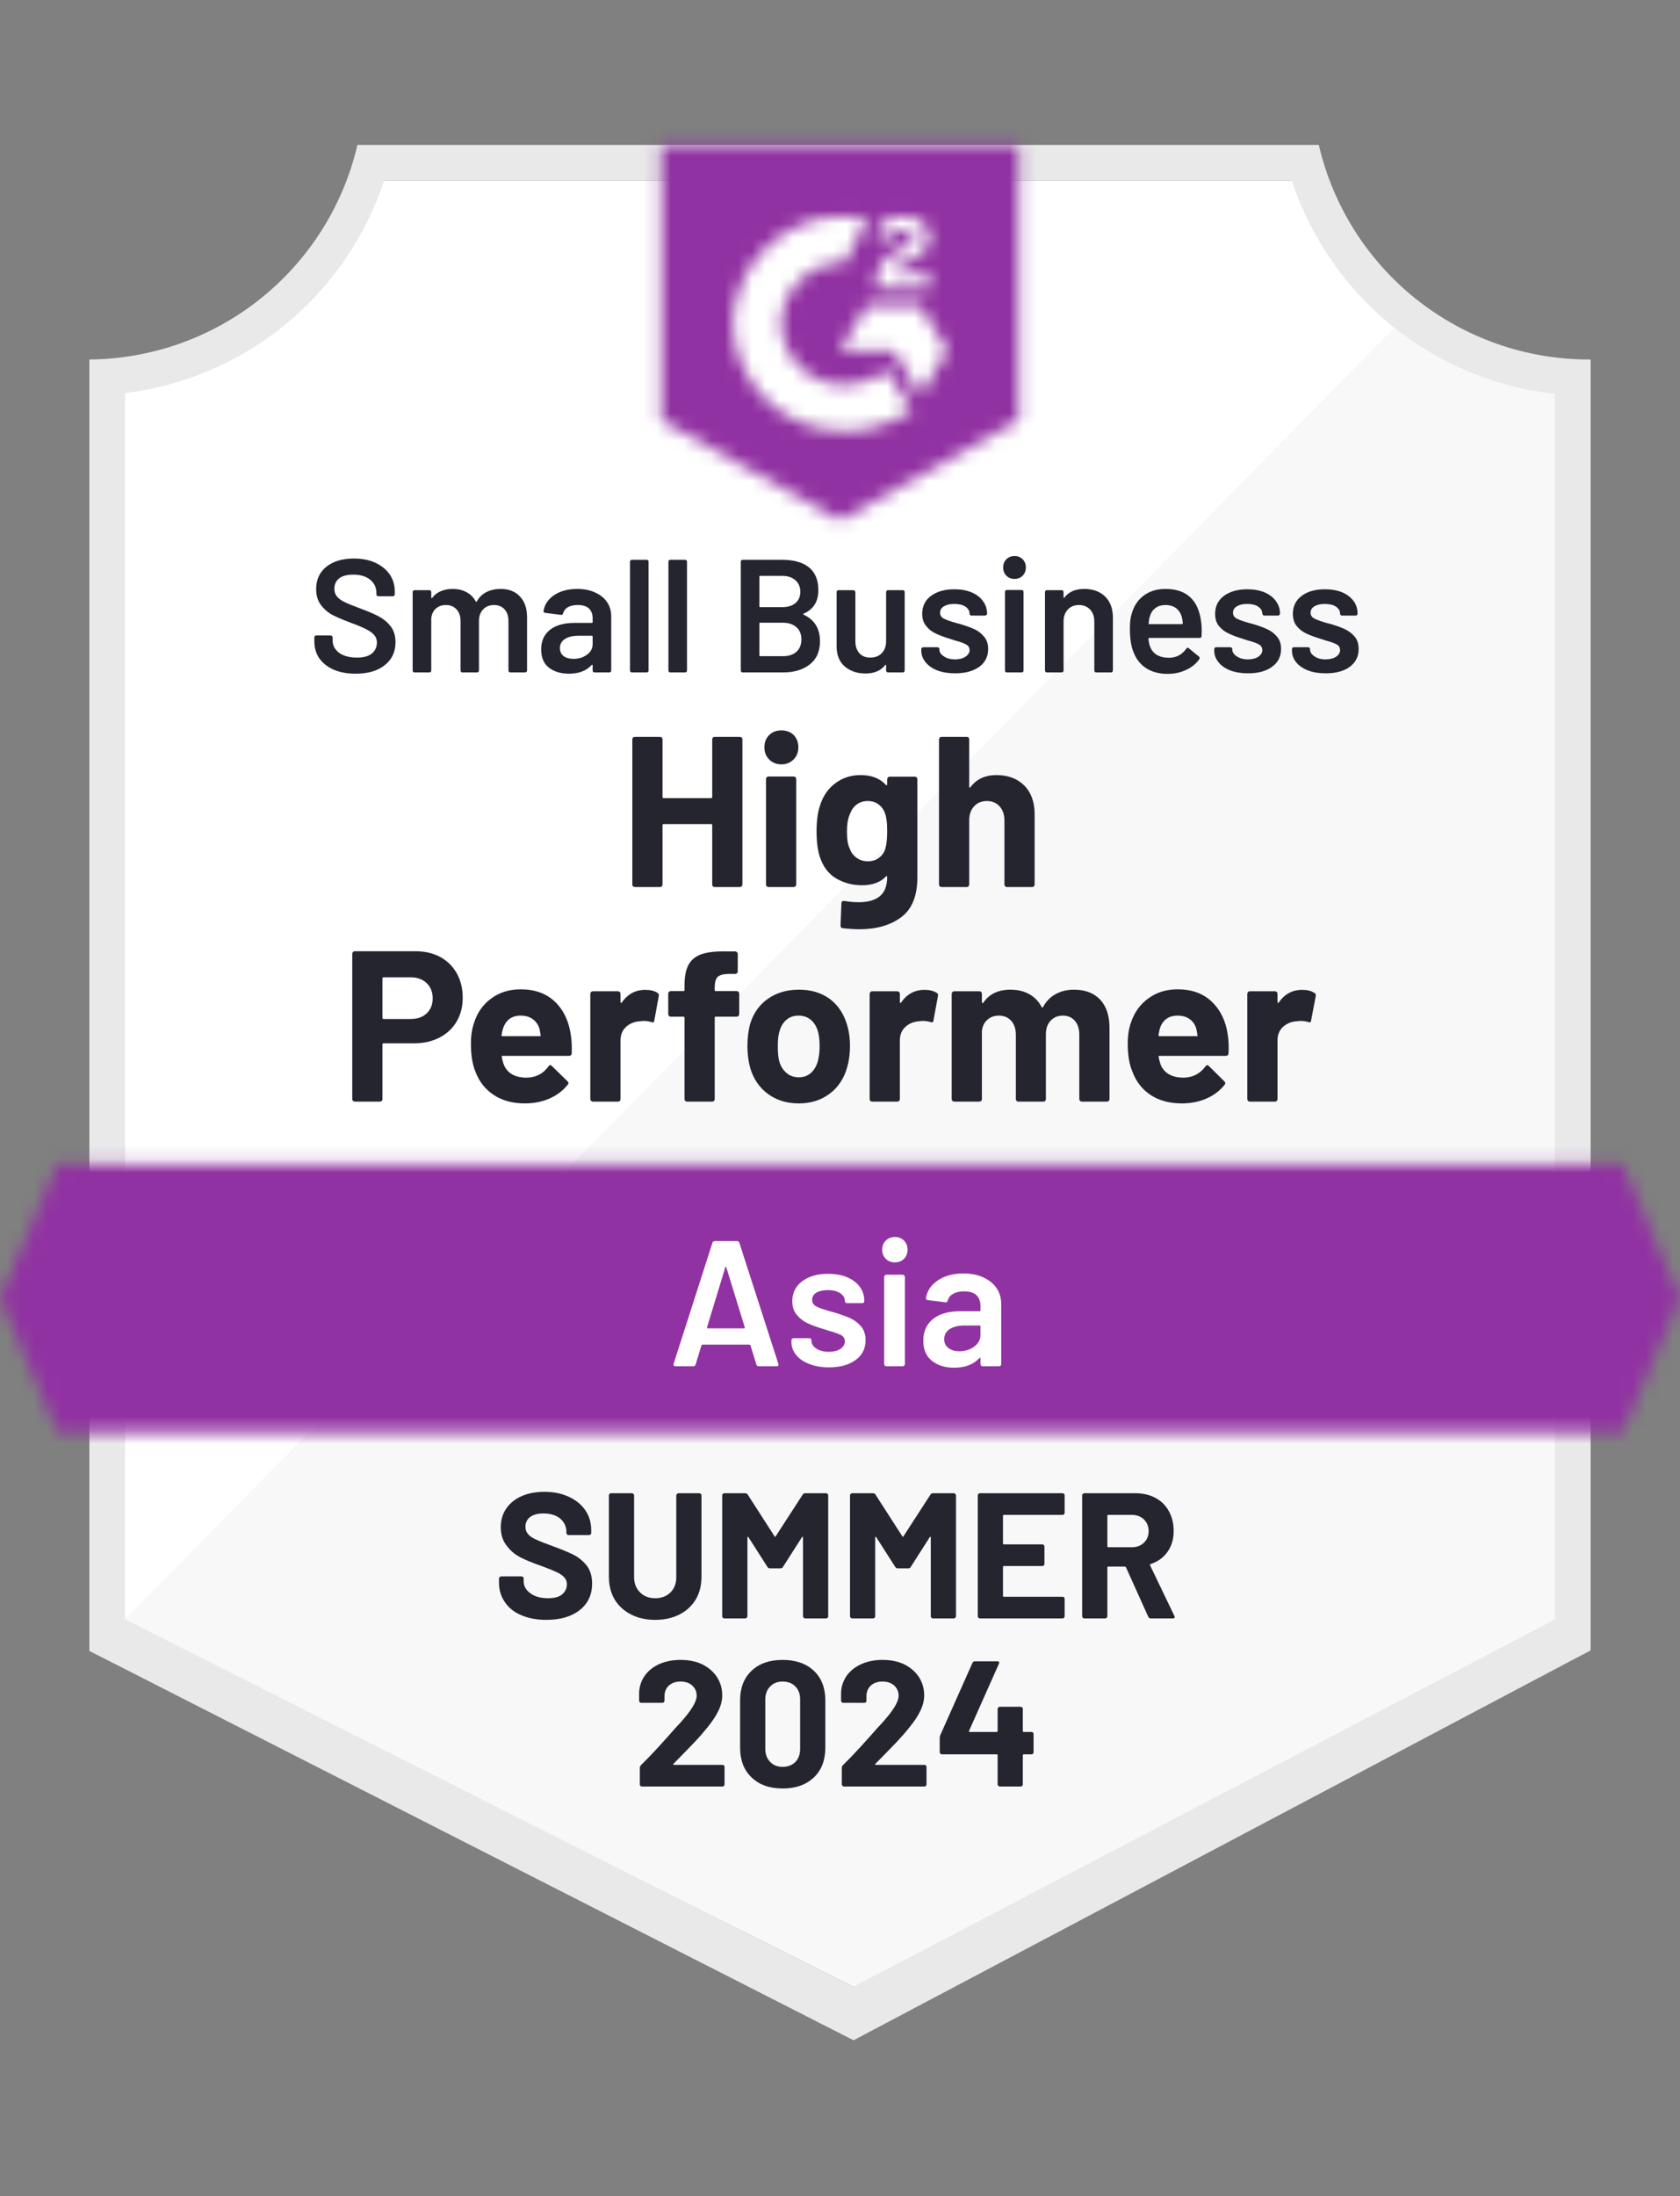 <svg width="124" height="162" viewBox="0 0 124 162" fill="none" xmlns="http://www.w3.org/2000/svg">
<rect x="0" y="0" width="124" height="162" fill="#808080" stroke="none"/>
<path d="M63.082 146.562L8.746 119.454V29C13.121 28.482 17.26 26.735 20.682 23.961C24.105 21.188 26.672 17.501 28.085 13.328H95.81C97.238 17.548 99.843 21.271 103.319 24.058C106.795 26.844 110.996 28.577 115.426 29.052V119.454L63.082 146.562Z" fill="white"/>
<path d="M9.234 119.454L62.977 146.562L114.766 119.427V29.052C110.461 28.461 106.376 26.786 102.894 24.185L9.234 119.454Z" fill="#F7F8F7"/>
<path d="M117.404 26.519H117.233C112.618 26.511 108.141 24.942 104.529 22.069C100.918 19.195 98.384 15.185 97.34 10.689L26.383 10.689C25.338 15.165 22.819 19.16 19.23 22.031C15.642 24.902 11.191 26.483 6.596 26.519V121.788L8.469 122.738L61.419 149.701L63.002 150.506L64.572 149.675L115.571 122.711L117.404 121.748V29.157V26.519ZM62.976 146.562L9.234 119.453V28.999C13.578 28.467 17.681 26.712 21.065 23.937C24.45 21.163 26.976 17.483 28.349 13.328H95.348C96.737 17.534 99.306 21.252 102.749 24.04C106.191 26.828 110.363 28.567 114.766 29.052V119.453L62.976 146.562Z" fill="#E9E9EA"/>
<mask id="mask0_3611_4143" style="mask-type:luminance" maskUnits="userSpaceOnUse" x="0" y="85" width="124" height="21">
<path d="M119.766 85.867H4.234L0 95.761L4.234 105.655H119.766L124 95.761L119.766 85.867Z" fill="white"/>
</mask>
<g mask="url(#mask0_3611_4143)">
<path d="M-6.596 79.272H130.596V112.25H-6.596V79.272Z" fill="#9132A2"/>
</g>
<mask id="mask1_3611_4143" style="mask-type:luminance" maskUnits="userSpaceOnUse" x="48" y="10" width="28" height="29">
<path d="M62 38.391L75.192 31.003V10.688H48.809V31.003L62 38.391ZM64.638 21.057C64.618 20.511 64.755 19.97 65.034 19.5C65.395 19.015 65.877 18.632 66.432 18.392L66.749 18.26C67.29 17.997 67.422 17.772 67.422 17.509C67.422 17.245 67.132 16.968 66.67 16.968C66.392 16.947 66.114 17.015 65.877 17.162C65.64 17.309 65.456 17.527 65.351 17.785L64.638 17.086C64.816 16.742 65.091 16.457 65.43 16.268C65.786 16.063 66.192 15.958 66.604 15.965C67.102 15.949 67.592 16.092 68.002 16.374C68.189 16.497 68.342 16.666 68.446 16.864C68.55 17.063 68.601 17.285 68.596 17.509C68.596 18.274 68.147 18.735 67.277 19.157L66.789 19.382C66.287 19.632 66.037 19.843 65.957 20.226H68.596V21.242H64.638V21.057ZM67.936 22.561L69.915 25.859L67.936 29.157L65.957 25.846H62L63.979 22.561H67.936ZM62.383 15.965C62.932 15.964 63.48 16.017 64.018 16.123L62.383 19.342C61.153 19.317 59.964 19.781 59.077 20.632C58.189 21.483 57.675 22.651 57.647 23.88C57.678 25.107 58.194 26.272 59.081 27.119C59.968 27.967 61.156 28.429 62.383 28.405C63.512 28.411 64.608 28.024 65.483 27.31L67.277 30.265C65.84 31.262 64.132 31.796 62.383 31.795C60.234 31.841 58.155 31.034 56.6 29.551C55.045 28.067 54.141 26.028 54.085 23.88C54.141 21.732 55.045 19.693 56.6 18.209C58.155 16.726 60.234 15.919 62.383 15.965Z" fill="white"/>
</mask>
<g mask="url(#mask1_3611_4143)">
<path d="M42.213 4.081H81.787V44.974H42.213V4.081Z" fill="#9132A2"/>
</g>
<path d="M30.657 70.17C31.351 70.17 31.963 70.311 32.49 70.592C33.018 70.882 33.427 71.287 33.717 71.805C34.007 72.324 34.152 72.922 34.152 73.6C34.152 74.268 34.003 74.853 33.704 75.354C33.405 75.864 32.983 76.26 32.437 76.541C31.892 76.823 31.268 76.963 30.564 76.963H28.308C28.256 76.963 28.229 76.99 28.229 77.043V81.079C28.229 81.132 28.212 81.176 28.177 81.211C28.141 81.246 28.097 81.264 28.045 81.264H26.198C26.145 81.264 26.097 81.246 26.053 81.211C26.018 81.176 26 81.132 26 81.079V70.355C26 70.302 26.018 70.258 26.053 70.223C26.097 70.187 26.145 70.17 26.198 70.17H30.657ZM30.327 75.169C30.811 75.169 31.202 75.029 31.501 74.747C31.791 74.466 31.936 74.101 31.936 73.652C31.936 73.186 31.791 72.812 31.501 72.531C31.202 72.241 30.811 72.096 30.327 72.096H28.308C28.256 72.096 28.229 72.122 28.229 72.175V75.09C28.229 75.143 28.256 75.169 28.308 75.169H30.327ZM42.133 76.357C42.195 76.761 42.217 77.21 42.199 77.702C42.19 77.825 42.12 77.887 41.988 77.887H37.094C37.032 77.887 37.015 77.913 37.041 77.966C37.068 78.177 37.125 78.388 37.213 78.599C37.485 79.197 38.044 79.496 38.888 79.496C39.565 79.479 40.097 79.202 40.484 78.665C40.528 78.604 40.577 78.573 40.629 78.573C40.664 78.573 40.7 78.595 40.735 78.639L41.883 79.76C41.935 79.813 41.962 79.861 41.962 79.905C41.962 79.923 41.94 79.962 41.896 80.024C41.544 80.464 41.096 80.802 40.55 81.04C40.005 81.277 39.403 81.396 38.743 81.396C37.837 81.396 37.072 81.189 36.448 80.776C35.815 80.362 35.362 79.786 35.089 79.048C34.869 78.52 34.759 77.83 34.759 76.977C34.759 76.396 34.838 75.882 34.997 75.433C35.234 74.686 35.656 74.092 36.263 73.652C36.87 73.204 37.591 72.98 38.426 72.98C39.482 72.98 40.33 73.287 40.972 73.903C41.605 74.519 41.992 75.337 42.133 76.357ZM38.44 74.919C37.78 74.919 37.345 75.231 37.134 75.855C37.09 75.987 37.05 76.154 37.015 76.357C37.015 76.409 37.041 76.436 37.094 76.436H39.838C39.899 76.436 39.921 76.409 39.904 76.357C39.851 76.049 39.825 75.899 39.825 75.908C39.728 75.591 39.561 75.35 39.323 75.183C39.086 75.007 38.791 74.919 38.44 74.919ZM47.621 73.019C48.008 73.019 48.311 73.094 48.531 73.243C48.61 73.279 48.641 73.358 48.623 73.481L48.294 75.275C48.285 75.407 48.21 75.446 48.069 75.394C47.911 75.341 47.726 75.314 47.515 75.314C47.427 75.314 47.313 75.323 47.172 75.341C46.785 75.376 46.46 75.517 46.196 75.763C45.932 76.009 45.8 76.339 45.8 76.752V81.079C45.8 81.132 45.783 81.176 45.748 81.211C45.712 81.246 45.669 81.264 45.616 81.264H43.769C43.716 81.264 43.668 81.246 43.624 81.211C43.589 81.176 43.571 81.132 43.571 81.079V73.323C43.571 73.27 43.589 73.221 43.624 73.177C43.668 73.142 43.716 73.125 43.769 73.125H45.616C45.669 73.125 45.712 73.142 45.748 73.177C45.783 73.221 45.8 73.27 45.8 73.323V73.916C45.8 73.951 45.814 73.973 45.84 73.982C45.858 73.991 45.871 73.987 45.88 73.969C46.319 73.336 46.9 73.019 47.621 73.019ZM54.375 73.112C54.428 73.112 54.472 73.129 54.507 73.164C54.542 73.199 54.56 73.243 54.56 73.296V74.8C54.56 74.853 54.542 74.901 54.507 74.945C54.472 74.98 54.428 74.998 54.375 74.998H52.831C52.779 74.998 52.752 75.024 52.752 75.077V81.079C52.752 81.132 52.735 81.176 52.7 81.211C52.664 81.246 52.62 81.264 52.568 81.264H50.708C50.655 81.264 50.611 81.246 50.576 81.211C50.541 81.176 50.523 81.132 50.523 81.079V75.077C50.523 75.024 50.497 74.998 50.444 74.998H49.507C49.455 74.998 49.41 74.98 49.375 74.945C49.34 74.901 49.323 74.853 49.323 74.8V73.296C49.323 73.243 49.34 73.199 49.375 73.164C49.41 73.129 49.455 73.112 49.507 73.112H50.444C50.497 73.112 50.523 73.085 50.523 73.032V72.689C50.523 72.03 50.624 71.52 50.826 71.159C51.029 70.79 51.354 70.53 51.803 70.381C52.251 70.231 52.871 70.165 53.663 70.183H54.256C54.309 70.183 54.353 70.201 54.388 70.236C54.432 70.271 54.454 70.315 54.454 70.368V71.66C54.454 71.713 54.432 71.757 54.388 71.792C54.353 71.828 54.309 71.845 54.256 71.845H53.742C53.372 71.854 53.113 71.929 52.963 72.069C52.823 72.219 52.752 72.483 52.752 72.861V73.032C52.752 73.085 52.779 73.112 52.831 73.112H54.375ZM58.965 81.396C58.077 81.396 57.317 81.163 56.683 80.697C56.05 80.231 55.615 79.597 55.377 78.797C55.237 78.296 55.166 77.755 55.166 77.174C55.166 76.559 55.237 76 55.377 75.499C55.624 74.716 56.063 74.105 56.697 73.665C57.33 73.226 58.09 73.006 58.979 73.006C59.841 73.006 60.579 73.221 61.195 73.652C61.802 74.092 62.233 74.703 62.488 75.486C62.655 76.014 62.738 76.568 62.738 77.148C62.738 77.72 62.668 78.252 62.527 78.744C62.29 79.571 61.859 80.217 61.234 80.683C60.601 81.158 59.845 81.396 58.965 81.396ZM58.965 79.47C59.309 79.47 59.603 79.364 59.849 79.153C60.087 78.942 60.258 78.652 60.364 78.283C60.452 77.948 60.496 77.579 60.496 77.174C60.496 76.735 60.452 76.361 60.364 76.053C60.249 75.693 60.074 75.416 59.836 75.222C59.59 75.02 59.291 74.919 58.939 74.919C58.587 74.919 58.293 75.02 58.055 75.222C57.818 75.416 57.646 75.693 57.541 76.053C57.453 76.308 57.409 76.682 57.409 77.174C57.409 77.649 57.444 78.019 57.514 78.283C57.62 78.652 57.8 78.942 58.055 79.153C58.302 79.364 58.605 79.47 58.965 79.47ZM68.239 73.019C68.617 73.019 68.916 73.094 69.136 73.243C69.224 73.279 69.255 73.358 69.228 73.481L68.899 75.275C68.89 75.407 68.815 75.446 68.674 75.394C68.516 75.341 68.332 75.314 68.12 75.314C68.041 75.314 67.927 75.323 67.778 75.341C67.399 75.376 67.078 75.517 66.814 75.763C66.551 76.009 66.419 76.339 66.419 76.752V81.079C66.419 81.132 66.401 81.176 66.366 81.211C66.322 81.246 66.274 81.264 66.221 81.264H64.374C64.321 81.264 64.277 81.246 64.242 81.211C64.207 81.176 64.189 81.132 64.189 81.079V73.323C64.189 73.27 64.207 73.221 64.242 73.177C64.277 73.142 64.321 73.125 64.374 73.125H66.221C66.274 73.125 66.322 73.142 66.366 73.177C66.401 73.221 66.419 73.27 66.419 73.323V73.916C66.419 73.951 66.427 73.973 66.445 73.982C66.472 73.991 66.489 73.987 66.498 73.969C66.929 73.336 67.509 73.019 68.239 73.019ZM79.267 73.006C80.094 73.006 80.74 73.252 81.206 73.745C81.664 74.237 81.892 74.932 81.892 75.829V81.079C81.892 81.132 81.875 81.176 81.84 81.211C81.804 81.246 81.76 81.264 81.708 81.264H79.861C79.808 81.264 79.76 81.246 79.716 81.211C79.681 81.176 79.663 81.132 79.663 81.079V76.33C79.663 75.891 79.553 75.547 79.333 75.301C79.113 75.046 78.819 74.919 78.449 74.919C78.08 74.919 77.777 75.046 77.539 75.301C77.311 75.547 77.196 75.882 77.196 76.304V81.079C77.196 81.132 77.179 81.176 77.143 81.211C77.108 81.246 77.064 81.264 77.011 81.264H75.165C75.112 81.264 75.068 81.246 75.033 81.211C74.998 81.176 74.98 81.132 74.98 81.079V76.33C74.98 75.908 74.866 75.565 74.637 75.301C74.4 75.046 74.096 74.919 73.727 74.919C73.393 74.919 73.111 75.02 72.883 75.222C72.654 75.416 72.518 75.693 72.474 76.053V81.079C72.474 81.132 72.456 81.176 72.421 81.211C72.386 81.246 72.342 81.264 72.289 81.264H70.442C70.389 81.264 70.341 81.246 70.297 81.211C70.262 81.176 70.244 81.132 70.244 81.079V73.323C70.244 73.27 70.262 73.221 70.297 73.177C70.341 73.142 70.389 73.125 70.442 73.125H72.289C72.342 73.125 72.386 73.142 72.421 73.177C72.456 73.221 72.474 73.27 72.474 73.323V73.929C72.474 73.965 72.487 73.987 72.513 73.995C72.531 74.004 72.553 73.995 72.579 73.969C73.01 73.327 73.678 73.006 74.584 73.006C75.112 73.006 75.574 73.116 75.969 73.336C76.365 73.556 76.668 73.872 76.88 74.285C76.915 74.347 76.95 74.347 76.985 74.285C77.223 73.855 77.539 73.534 77.935 73.323C78.331 73.112 78.775 73.006 79.267 73.006ZM90.625 76.357C90.687 76.761 90.704 77.21 90.678 77.702C90.669 77.825 90.603 77.887 90.48 77.887H85.586C85.524 77.887 85.502 77.913 85.52 77.966C85.555 78.177 85.612 78.388 85.692 78.599C85.973 79.197 86.536 79.496 87.38 79.496C88.048 79.479 88.58 79.202 88.976 78.665C89.02 78.604 89.069 78.573 89.121 78.573C89.148 78.573 89.183 78.595 89.227 78.639L90.361 79.76C90.414 79.813 90.44 79.861 90.44 79.905C90.44 79.923 90.423 79.962 90.388 80.024C90.036 80.464 89.587 80.802 89.042 81.04C88.488 81.277 87.886 81.396 87.235 81.396C86.329 81.396 85.56 81.189 84.926 80.776C84.302 80.362 83.853 79.786 83.581 79.048C83.352 78.52 83.238 77.83 83.238 76.977C83.238 76.396 83.317 75.882 83.475 75.433C83.722 74.686 84.148 74.092 84.755 73.652C85.362 73.204 86.083 72.98 86.918 72.98C87.974 72.98 88.818 73.287 89.451 73.903C90.093 74.519 90.484 75.337 90.625 76.357ZM86.931 74.919C86.263 74.919 85.823 75.231 85.612 75.855C85.577 75.987 85.542 76.154 85.507 76.357C85.507 76.409 85.533 76.436 85.586 76.436H88.33C88.391 76.436 88.409 76.409 88.383 76.357C88.33 76.049 88.303 75.899 88.303 75.908C88.216 75.591 88.053 75.35 87.815 75.183C87.578 75.007 87.283 74.919 86.931 74.919ZM96.113 73.019C96.491 73.019 96.79 73.094 97.01 73.243C97.098 73.279 97.133 73.358 97.115 73.481L96.772 75.275C96.763 75.407 96.693 75.446 96.561 75.394C96.403 75.341 96.218 75.314 96.007 75.314C95.919 75.314 95.801 75.323 95.651 75.341C95.273 75.376 94.952 75.517 94.688 75.763C94.424 76.009 94.292 76.339 94.292 76.752V81.079C94.292 81.132 94.275 81.176 94.24 81.211C94.204 81.246 94.16 81.264 94.108 81.264H92.248C92.195 81.264 92.151 81.246 92.116 81.211C92.081 81.176 92.063 81.132 92.063 81.079V73.323C92.063 73.27 92.081 73.221 92.116 73.177C92.151 73.142 92.195 73.125 92.248 73.125H94.108C94.16 73.125 94.204 73.142 94.24 73.177C94.275 73.221 94.292 73.27 94.292 73.323V73.916C94.292 73.951 94.301 73.973 94.319 73.982C94.345 73.991 94.363 73.987 94.371 73.969C94.802 73.336 95.383 73.019 96.113 73.019Z" fill="#252530"/>
<path d="M52.568 54.538C52.568 54.486 52.585 54.442 52.62 54.406C52.655 54.371 52.699 54.354 52.752 54.354H54.599C54.652 54.354 54.7 54.371 54.744 54.406C54.779 54.442 54.797 54.486 54.797 54.538V65.25C54.797 65.303 54.779 65.347 54.744 65.382C54.7 65.417 54.652 65.434 54.599 65.434H52.752C52.699 65.434 52.655 65.417 52.62 65.382C52.585 65.347 52.568 65.303 52.568 65.25V60.87C52.568 60.818 52.541 60.791 52.488 60.791H48.979C48.927 60.791 48.9 60.818 48.9 60.87V65.25C48.9 65.303 48.883 65.347 48.847 65.382C48.812 65.417 48.768 65.434 48.716 65.434H46.869C46.816 65.434 46.768 65.417 46.724 65.382C46.688 65.347 46.671 65.303 46.671 65.25V54.538C46.671 54.486 46.688 54.442 46.724 54.406C46.768 54.371 46.816 54.354 46.869 54.354H48.716C48.768 54.354 48.812 54.371 48.847 54.406C48.883 54.442 48.9 54.486 48.9 54.538V58.799C48.9 58.852 48.927 58.878 48.979 58.878H52.488C52.541 58.878 52.568 58.852 52.568 58.799V54.538ZM57.673 56.385C57.312 56.385 57.013 56.266 56.776 56.029C56.538 55.792 56.419 55.492 56.419 55.132C56.419 54.763 56.538 54.459 56.776 54.222C57.004 53.993 57.303 53.879 57.673 53.879C58.042 53.879 58.345 53.993 58.583 54.222C58.812 54.459 58.926 54.763 58.926 55.132C58.926 55.492 58.807 55.792 58.57 56.029C58.332 56.266 58.033 56.385 57.673 56.385ZM56.723 65.434C56.67 65.434 56.626 65.417 56.591 65.382C56.556 65.347 56.538 65.303 56.538 65.25V57.467C56.538 57.414 56.556 57.37 56.591 57.335C56.626 57.3 56.67 57.282 56.723 57.282H58.583C58.636 57.282 58.679 57.3 58.715 57.335C58.75 57.37 58.767 57.414 58.767 57.467V65.25C58.767 65.303 58.75 65.347 58.715 65.382C58.679 65.417 58.636 65.434 58.583 65.434H56.723ZM65.482 57.493C65.482 57.441 65.499 57.392 65.535 57.348C65.57 57.313 65.614 57.295 65.667 57.295H67.527C67.579 57.295 67.623 57.313 67.659 57.348C67.694 57.392 67.711 57.441 67.711 57.493V64.709C67.711 66.09 67.311 67.075 66.511 67.664C65.719 68.253 64.695 68.548 63.437 68.548C63.068 68.548 62.655 68.521 62.197 68.469C62.092 68.46 62.039 68.394 62.039 68.271L62.105 66.635C62.105 66.503 62.18 66.446 62.329 66.463C62.707 66.525 63.055 66.556 63.371 66.556C64.049 66.556 64.567 66.411 64.928 66.121C65.297 65.822 65.482 65.347 65.482 64.696C65.482 64.661 65.469 64.639 65.442 64.63C65.425 64.63 65.407 64.639 65.39 64.656C64.985 65.087 64.396 65.303 63.622 65.303C62.936 65.303 62.307 65.14 61.736 64.814C61.164 64.48 60.755 63.944 60.509 63.205C60.35 62.721 60.271 62.093 60.271 61.319C60.271 60.492 60.368 59.824 60.562 59.314C60.781 58.663 61.155 58.144 61.683 57.757C62.211 57.37 62.822 57.177 63.516 57.177C64.326 57.177 64.95 57.419 65.39 57.902C65.407 57.92 65.425 57.929 65.442 57.929C65.469 57.92 65.482 57.898 65.482 57.863V57.493ZM65.35 62.598C65.438 62.282 65.482 61.851 65.482 61.306C65.482 60.98 65.469 60.725 65.442 60.541C65.425 60.365 65.39 60.197 65.337 60.039C65.24 59.749 65.082 59.52 64.862 59.353C64.642 59.177 64.37 59.089 64.044 59.089C63.727 59.089 63.455 59.177 63.226 59.353C63.006 59.52 62.844 59.749 62.738 60.039C62.589 60.356 62.514 60.782 62.514 61.319C62.514 61.908 62.58 62.33 62.712 62.585C62.809 62.867 62.976 63.095 63.213 63.271C63.45 63.447 63.732 63.535 64.057 63.535C64.391 63.535 64.668 63.447 64.888 63.271C65.117 63.095 65.271 62.871 65.35 62.598ZM73.555 57.177C74.399 57.177 75.081 57.432 75.6 57.942C76.11 58.461 76.365 59.164 76.365 60.052V65.25C76.365 65.303 76.347 65.347 76.312 65.382C76.277 65.417 76.233 65.434 76.18 65.434H74.334C74.281 65.434 74.232 65.417 74.188 65.382C74.153 65.347 74.136 65.303 74.136 65.25V60.514C74.136 60.092 74.017 59.749 73.779 59.485C73.542 59.221 73.23 59.089 72.843 59.089C72.447 59.089 72.13 59.221 71.893 59.485C71.656 59.749 71.537 60.092 71.537 60.514V65.25C71.537 65.303 71.519 65.347 71.484 65.382C71.449 65.417 71.405 65.434 71.352 65.434H69.505C69.453 65.434 69.404 65.417 69.36 65.382C69.325 65.347 69.308 65.303 69.308 65.25V54.538C69.308 54.486 69.325 54.442 69.36 54.406C69.404 54.371 69.453 54.354 69.505 54.354H71.352C71.405 54.354 71.449 54.371 71.484 54.406C71.519 54.442 71.537 54.486 71.537 54.538V58.047C71.537 58.074 71.55 58.091 71.576 58.1C71.594 58.118 71.607 58.113 71.616 58.087C72.056 57.48 72.702 57.177 73.555 57.177Z" fill="#252530"/>
<path d="M26.25 49.697C25.635 49.697 25.098 49.6 24.641 49.406C24.184 49.204 23.828 48.927 23.573 48.575C23.326 48.215 23.203 47.793 23.203 47.309V47.019C23.203 46.975 23.216 46.94 23.243 46.913C23.269 46.887 23.304 46.874 23.348 46.874H24.404C24.439 46.874 24.47 46.887 24.496 46.913C24.531 46.94 24.549 46.975 24.549 47.019V47.243C24.549 47.604 24.707 47.907 25.024 48.153C25.349 48.391 25.793 48.509 26.356 48.509C26.84 48.509 27.204 48.408 27.451 48.206C27.697 47.995 27.82 47.727 27.82 47.401C27.82 47.181 27.754 46.997 27.622 46.847C27.482 46.689 27.288 46.548 27.042 46.425C26.796 46.293 26.422 46.135 25.921 45.95C25.358 45.739 24.9 45.546 24.549 45.37C24.206 45.185 23.916 44.934 23.678 44.618C23.449 44.31 23.335 43.923 23.335 43.457C23.335 42.762 23.586 42.213 24.087 41.808C24.597 41.404 25.274 41.201 26.118 41.201C26.716 41.201 27.24 41.302 27.688 41.505C28.145 41.716 28.502 42.002 28.757 42.362C29.012 42.731 29.139 43.158 29.139 43.642V43.84C29.139 43.884 29.126 43.919 29.1 43.945C29.073 43.971 29.038 43.985 28.994 43.985H27.926C27.89 43.985 27.855 43.971 27.82 43.945C27.794 43.919 27.781 43.884 27.781 43.84V43.721C27.781 43.343 27.631 43.026 27.332 42.771C27.024 42.516 26.602 42.389 26.066 42.389C25.626 42.389 25.287 42.477 25.05 42.652C24.804 42.837 24.681 43.096 24.681 43.431C24.681 43.668 24.747 43.862 24.878 44.011C25.002 44.161 25.191 44.297 25.446 44.42C25.701 44.543 26.092 44.701 26.62 44.895C27.183 45.106 27.631 45.299 27.965 45.475C28.299 45.651 28.59 45.893 28.836 46.201C29.073 46.517 29.192 46.909 29.192 47.375C29.192 48.087 28.928 48.65 28.401 49.063C27.882 49.486 27.165 49.697 26.25 49.697ZM36.949 43.444C37.556 43.444 38.03 43.629 38.373 43.998C38.725 44.367 38.901 44.877 38.901 45.528V49.459C38.901 49.503 38.883 49.538 38.848 49.565C38.822 49.591 38.791 49.604 38.756 49.604H37.674C37.63 49.604 37.595 49.591 37.569 49.565C37.542 49.538 37.529 49.503 37.529 49.459V45.818C37.529 45.449 37.432 45.159 37.239 44.948C37.045 44.737 36.786 44.631 36.461 44.631C36.135 44.631 35.871 44.737 35.669 44.948C35.458 45.159 35.352 45.444 35.352 45.805V49.459C35.352 49.503 35.339 49.538 35.313 49.565C35.286 49.591 35.256 49.604 35.221 49.604H34.139C34.095 49.604 34.06 49.591 34.033 49.565C34.007 49.538 33.994 49.503 33.994 49.459V45.818C33.994 45.449 33.893 45.159 33.69 44.948C33.497 44.737 33.237 44.631 32.912 44.631C32.613 44.631 32.367 44.719 32.173 44.895C31.98 45.062 31.866 45.299 31.83 45.607V49.459C31.83 49.503 31.817 49.538 31.791 49.565C31.764 49.591 31.729 49.604 31.685 49.604H30.604C30.56 49.604 30.524 49.591 30.498 49.565C30.472 49.538 30.458 49.503 30.458 49.459V43.681C30.458 43.637 30.472 43.602 30.498 43.576C30.524 43.549 30.56 43.536 30.604 43.536H31.685C31.729 43.536 31.764 43.549 31.791 43.576C31.817 43.602 31.83 43.637 31.83 43.681V44.077C31.83 44.095 31.839 44.108 31.857 44.117C31.874 44.125 31.892 44.117 31.91 44.09C32.077 43.87 32.292 43.708 32.556 43.602C32.811 43.497 33.097 43.444 33.413 43.444C33.8 43.444 34.139 43.523 34.429 43.681C34.728 43.84 34.957 44.068 35.115 44.367C35.133 44.402 35.159 44.402 35.194 44.367C35.37 44.051 35.612 43.818 35.92 43.668C36.227 43.519 36.571 43.444 36.949 43.444ZM42.608 43.444C43.109 43.444 43.549 43.532 43.927 43.708C44.305 43.875 44.6 44.112 44.811 44.42C45.013 44.728 45.114 45.075 45.114 45.462V49.459C45.114 49.503 45.101 49.538 45.075 49.565C45.048 49.591 45.013 49.604 44.969 49.604H43.887C43.843 49.604 43.808 49.591 43.782 49.565C43.755 49.538 43.742 49.503 43.742 49.459V49.077C43.742 49.059 43.733 49.046 43.716 49.037C43.698 49.037 43.681 49.046 43.663 49.063C43.276 49.486 42.718 49.697 41.988 49.697C41.39 49.697 40.897 49.547 40.51 49.248C40.132 48.949 39.943 48.501 39.943 47.903C39.943 47.287 40.159 46.808 40.59 46.465C41.02 46.122 41.627 45.95 42.41 45.95H43.676C43.72 45.95 43.742 45.928 43.742 45.884V45.607C43.742 45.299 43.65 45.058 43.465 44.882C43.281 44.715 43.008 44.631 42.647 44.631C42.348 44.631 42.106 44.684 41.922 44.789C41.737 44.895 41.618 45.044 41.566 45.238C41.539 45.335 41.486 45.374 41.407 45.357L40.246 45.212C40.211 45.203 40.181 45.19 40.154 45.172C40.119 45.154 40.106 45.128 40.115 45.093C40.185 44.609 40.444 44.213 40.893 43.906C41.35 43.598 41.922 43.444 42.608 43.444ZM42.331 48.602C42.718 48.602 43.047 48.501 43.32 48.298C43.602 48.096 43.742 47.837 43.742 47.52V46.953C43.742 46.918 43.72 46.9 43.676 46.9H42.687C42.265 46.9 41.935 46.979 41.698 47.138C41.451 47.296 41.328 47.52 41.328 47.81C41.328 48.065 41.421 48.263 41.605 48.404C41.79 48.536 42.032 48.602 42.331 48.602ZM46.631 49.604C46.596 49.604 46.565 49.591 46.539 49.565C46.513 49.538 46.499 49.503 46.499 49.459V41.439C46.499 41.395 46.513 41.36 46.539 41.333C46.565 41.307 46.596 41.294 46.631 41.294H47.726C47.77 41.294 47.805 41.307 47.832 41.333C47.858 41.36 47.871 41.395 47.871 41.439V49.459C47.871 49.503 47.858 49.538 47.832 49.565C47.805 49.591 47.77 49.604 47.726 49.604H46.631ZM49.481 49.604C49.437 49.604 49.401 49.591 49.375 49.565C49.349 49.538 49.336 49.503 49.336 49.459V41.439C49.336 41.395 49.349 41.36 49.375 41.333C49.401 41.307 49.437 41.294 49.481 41.294H50.562C50.606 41.294 50.641 41.307 50.668 41.333C50.694 41.36 50.707 41.395 50.707 41.439V49.459C50.707 49.503 50.694 49.538 50.668 49.565C50.641 49.591 50.606 49.604 50.562 49.604H49.481ZM59.321 45.264C59.269 45.291 59.269 45.317 59.321 45.343C60.122 45.722 60.522 46.372 60.522 47.296C60.522 48.052 60.271 48.624 59.77 49.011C59.269 49.406 58.614 49.604 57.804 49.604H54.823C54.779 49.604 54.744 49.591 54.718 49.565C54.691 49.538 54.678 49.503 54.678 49.459V41.439C54.678 41.395 54.691 41.36 54.718 41.333C54.744 41.307 54.779 41.294 54.823 41.294H57.712C58.574 41.294 59.238 41.478 59.704 41.848C60.17 42.226 60.403 42.789 60.403 43.536C60.403 44.372 60.043 44.948 59.321 45.264ZM56.116 42.481C56.072 42.481 56.05 42.498 56.05 42.534V44.737C56.05 44.772 56.072 44.789 56.116 44.789H57.712C58.134 44.789 58.464 44.693 58.701 44.499C58.948 44.297 59.071 44.016 59.071 43.655C59.071 43.294 58.948 43.008 58.701 42.797C58.464 42.586 58.134 42.481 57.712 42.481H56.116ZM57.804 48.404C58.218 48.404 58.547 48.294 58.794 48.074C59.031 47.854 59.15 47.551 59.15 47.164C59.15 46.777 59.027 46.478 58.781 46.267C58.534 46.047 58.205 45.937 57.791 45.937H56.116C56.072 45.937 56.05 45.955 56.05 45.99V48.351C56.05 48.386 56.072 48.404 56.116 48.404H57.804ZM65.403 43.681C65.403 43.637 65.416 43.602 65.442 43.576C65.478 43.549 65.513 43.536 65.548 43.536H66.629C66.674 43.536 66.709 43.549 66.735 43.576C66.761 43.602 66.775 43.637 66.775 43.681V49.459C66.775 49.503 66.761 49.538 66.735 49.565C66.709 49.591 66.674 49.604 66.629 49.604H65.548C65.513 49.604 65.478 49.591 65.442 49.565C65.416 49.538 65.403 49.503 65.403 49.459V49.077C65.403 49.059 65.398 49.046 65.389 49.037C65.372 49.028 65.354 49.037 65.337 49.063C65.011 49.477 64.523 49.683 63.873 49.683C63.275 49.683 62.769 49.512 62.355 49.169C61.951 48.817 61.749 48.32 61.749 47.678V43.681C61.749 43.637 61.762 43.602 61.788 43.576C61.815 43.549 61.85 43.536 61.894 43.536H62.989C63.024 43.536 63.055 43.549 63.081 43.576C63.116 43.602 63.134 43.637 63.134 43.681V47.283C63.134 47.661 63.23 47.96 63.424 48.18C63.617 48.399 63.886 48.509 64.229 48.509C64.589 48.509 64.875 48.399 65.086 48.18C65.297 47.96 65.403 47.661 65.403 47.283V43.681ZM70.495 49.67C70.002 49.67 69.567 49.6 69.189 49.459C68.811 49.31 68.52 49.107 68.318 48.852C68.107 48.597 68.001 48.312 68.001 47.995V47.876C68.001 47.841 68.019 47.81 68.054 47.784C68.081 47.758 68.111 47.744 68.147 47.744H69.189C69.233 47.744 69.268 47.758 69.294 47.784C69.321 47.81 69.334 47.841 69.334 47.876V47.903C69.334 48.105 69.444 48.276 69.663 48.417C69.883 48.566 70.16 48.641 70.495 48.641C70.811 48.641 71.066 48.575 71.26 48.443C71.462 48.312 71.563 48.149 71.563 47.955C71.563 47.771 71.48 47.634 71.312 47.546C71.154 47.45 70.89 47.353 70.521 47.256L70.073 47.111C69.668 46.988 69.329 46.86 69.057 46.728C68.775 46.597 68.542 46.412 68.358 46.175C68.164 45.946 68.067 45.647 68.067 45.278C68.067 44.723 68.283 44.284 68.714 43.958C69.153 43.633 69.73 43.47 70.442 43.47C70.925 43.47 71.348 43.545 71.708 43.694C72.078 43.853 72.359 44.068 72.552 44.341C72.755 44.614 72.856 44.921 72.856 45.264C72.856 45.308 72.838 45.343 72.803 45.37C72.777 45.396 72.746 45.409 72.711 45.409H71.695C71.66 45.409 71.629 45.396 71.603 45.37C71.576 45.343 71.563 45.308 71.563 45.264C71.563 45.062 71.462 44.891 71.26 44.75C71.057 44.618 70.78 44.552 70.429 44.552C70.121 44.552 69.87 44.609 69.677 44.723C69.483 44.838 69.386 44.996 69.386 45.198C69.386 45.392 69.479 45.537 69.663 45.634C69.848 45.73 70.16 45.84 70.6 45.963L70.851 46.029C71.273 46.153 71.629 46.28 71.919 46.412C72.201 46.544 72.438 46.728 72.632 46.966C72.834 47.195 72.935 47.498 72.935 47.876C72.935 48.43 72.715 48.87 72.275 49.195C71.827 49.512 71.233 49.67 70.495 49.67ZM74.887 42.705C74.641 42.705 74.439 42.626 74.281 42.468C74.122 42.309 74.043 42.107 74.043 41.861C74.043 41.615 74.122 41.412 74.281 41.254C74.439 41.096 74.641 41.017 74.887 41.017C75.125 41.017 75.323 41.096 75.481 41.254C75.639 41.412 75.718 41.615 75.718 41.861C75.718 42.107 75.639 42.309 75.481 42.468C75.323 42.626 75.125 42.705 74.887 42.705ZM74.307 49.604C74.272 49.604 74.241 49.591 74.215 49.565C74.188 49.538 74.175 49.503 74.175 49.459V43.668C74.175 43.624 74.188 43.589 74.215 43.563C74.241 43.536 74.272 43.523 74.307 43.523H75.402C75.446 43.523 75.481 43.536 75.507 43.563C75.534 43.589 75.547 43.624 75.547 43.668V49.459C75.547 49.503 75.534 49.538 75.507 49.565C75.481 49.591 75.446 49.604 75.402 49.604H74.307ZM80.032 43.444C80.674 43.444 81.189 43.633 81.576 44.011C81.954 44.389 82.143 44.908 82.143 45.568V49.459C82.143 49.503 82.129 49.538 82.103 49.565C82.077 49.591 82.046 49.604 82.011 49.604H80.916C80.872 49.604 80.837 49.591 80.81 49.565C80.784 49.538 80.771 49.503 80.771 49.459V45.858C80.771 45.489 80.67 45.194 80.467 44.974C80.256 44.745 79.979 44.631 79.636 44.631C79.302 44.631 79.029 44.741 78.818 44.961C78.607 45.181 78.502 45.475 78.502 45.845V49.459C78.502 49.503 78.489 49.538 78.462 49.565C78.436 49.591 78.401 49.604 78.357 49.604H77.262C77.227 49.604 77.196 49.591 77.169 49.565C77.143 49.538 77.13 49.503 77.13 49.459V43.681C77.13 43.637 77.143 43.602 77.169 43.576C77.196 43.549 77.227 43.536 77.262 43.536H78.357C78.401 43.536 78.436 43.549 78.462 43.576C78.489 43.602 78.502 43.637 78.502 43.681V44.064C78.502 44.081 78.511 44.095 78.528 44.103C78.546 44.112 78.559 44.103 78.568 44.077C78.884 43.655 79.373 43.444 80.032 43.444ZM88.659 45.884C88.686 46.087 88.699 46.311 88.699 46.557L88.686 46.926C88.686 47.014 88.637 47.058 88.541 47.058H84.834C84.79 47.058 84.768 47.08 84.768 47.124C84.794 47.388 84.829 47.564 84.873 47.652C85.067 48.224 85.533 48.514 86.272 48.523C86.808 48.523 87.235 48.303 87.551 47.863C87.578 47.81 87.617 47.784 87.67 47.784C87.696 47.784 87.723 47.797 87.749 47.823L88.488 48.43C88.558 48.483 88.571 48.544 88.527 48.615C88.281 48.967 87.951 49.235 87.538 49.42C87.133 49.613 86.681 49.71 86.179 49.71C85.564 49.71 85.04 49.574 84.609 49.301C84.179 49.019 83.866 48.628 83.673 48.127C83.488 47.705 83.396 47.111 83.396 46.346C83.396 45.889 83.444 45.519 83.541 45.238C83.699 44.684 83.998 44.244 84.438 43.919C84.878 43.602 85.405 43.444 86.021 43.444C87.578 43.444 88.457 44.257 88.659 45.884ZM86.021 44.631C85.722 44.631 85.476 44.706 85.282 44.855C85.089 44.996 84.953 45.198 84.873 45.462C84.829 45.594 84.799 45.766 84.781 45.977C84.763 46.021 84.781 46.043 84.834 46.043H87.235C87.279 46.043 87.301 46.021 87.301 45.977C87.283 45.783 87.261 45.634 87.235 45.528C87.156 45.247 87.015 45.027 86.812 44.868C86.601 44.71 86.338 44.631 86.021 44.631ZM92.115 49.67C91.623 49.67 91.188 49.6 90.809 49.459C90.431 49.31 90.141 49.107 89.939 48.852C89.728 48.597 89.622 48.312 89.622 47.995V47.876C89.622 47.841 89.635 47.81 89.662 47.784C89.697 47.758 89.732 47.744 89.767 47.744H90.809C90.853 47.744 90.889 47.758 90.915 47.784C90.941 47.81 90.955 47.841 90.955 47.876V47.903C90.955 48.105 91.064 48.276 91.284 48.417C91.504 48.566 91.777 48.641 92.102 48.641C92.419 48.641 92.678 48.575 92.881 48.443C93.074 48.312 93.171 48.149 93.171 47.955C93.171 47.771 93.092 47.634 92.933 47.546C92.775 47.45 92.511 47.353 92.142 47.256L91.693 47.111C91.289 46.988 90.95 46.86 90.678 46.728C90.396 46.597 90.159 46.412 89.965 46.175C89.781 45.946 89.688 45.647 89.688 45.278C89.688 44.723 89.904 44.284 90.335 43.958C90.774 43.633 91.35 43.47 92.063 43.47C92.546 43.47 92.969 43.545 93.329 43.694C93.698 43.853 93.98 44.068 94.173 44.341C94.376 44.614 94.477 44.921 94.477 45.264C94.477 45.308 94.459 45.343 94.424 45.37C94.398 45.396 94.367 45.409 94.332 45.409H93.316C93.281 45.409 93.25 45.396 93.224 45.37C93.188 45.343 93.171 45.308 93.171 45.264C93.171 45.062 93.07 44.891 92.867 44.75C92.674 44.618 92.401 44.552 92.049 44.552C91.742 44.552 91.491 44.609 91.298 44.723C91.104 44.838 91.007 44.996 91.007 45.198C91.007 45.392 91.1 45.537 91.284 45.634C91.469 45.73 91.781 45.84 92.221 45.963L92.472 46.029C92.894 46.153 93.246 46.28 93.527 46.412C93.817 46.544 94.059 46.728 94.252 46.966C94.455 47.195 94.556 47.498 94.556 47.876C94.556 48.43 94.332 48.87 93.883 49.195C93.443 49.512 92.854 49.67 92.115 49.67ZM97.854 49.67C97.353 49.67 96.917 49.6 96.548 49.459C96.17 49.31 95.875 49.107 95.664 48.852C95.462 48.597 95.361 48.312 95.361 47.995V47.876C95.361 47.841 95.374 47.81 95.4 47.784C95.427 47.758 95.462 47.744 95.506 47.744H96.548C96.583 47.744 96.618 47.758 96.653 47.784C96.68 47.81 96.693 47.841 96.693 47.876V47.903C96.693 48.105 96.803 48.276 97.023 48.417C97.234 48.566 97.506 48.641 97.841 48.641C98.157 48.641 98.417 48.575 98.619 48.443C98.812 48.312 98.909 48.149 98.909 47.955C98.909 47.771 98.83 47.634 98.672 47.546C98.504 47.45 98.241 47.353 97.88 47.256L97.432 47.111C97.027 46.988 96.684 46.86 96.403 46.728C96.13 46.597 95.897 46.412 95.704 46.175C95.519 45.946 95.427 45.647 95.427 45.278C95.427 44.723 95.642 44.284 96.073 43.958C96.504 43.633 97.076 43.47 97.788 43.47C98.272 43.47 98.698 43.545 99.067 43.694C99.428 43.853 99.709 44.068 99.912 44.341C100.105 44.614 100.202 44.921 100.202 45.264C100.202 45.308 100.189 45.343 100.162 45.37C100.136 45.396 100.101 45.409 100.057 45.409H99.054C99.01 45.409 98.975 45.396 98.949 45.37C98.922 45.343 98.909 45.308 98.909 45.264C98.909 45.062 98.808 44.891 98.606 44.75C98.403 44.618 98.131 44.552 97.788 44.552C97.471 44.552 97.216 44.609 97.023 44.723C96.829 44.838 96.733 44.996 96.733 45.198C96.733 45.392 96.829 45.537 97.023 45.634C97.207 45.73 97.515 45.84 97.946 45.963L98.21 46.029C98.632 46.153 98.984 46.28 99.265 46.412C99.547 46.544 99.788 46.728 99.991 46.966C100.184 47.195 100.281 47.498 100.281 47.876C100.281 48.43 100.061 48.87 99.621 49.195C99.182 49.512 98.593 49.67 97.854 49.67Z" fill="#252530"/>
<path d="M55.999 100.787C55.911 100.787 55.854 100.743 55.827 100.656L55.392 99.244C55.374 99.209 55.352 99.191 55.326 99.191H51.843C51.817 99.191 51.795 99.209 51.777 99.244L51.342 100.656C51.316 100.743 51.258 100.787 51.171 100.787H49.852C49.799 100.787 49.759 100.77 49.733 100.735C49.706 100.708 49.702 100.664 49.719 100.603L52.582 91.685C52.608 91.597 52.666 91.553 52.754 91.553H54.403C54.49 91.553 54.548 91.597 54.574 91.685L57.45 100.603C57.459 100.62 57.463 100.642 57.463 100.669C57.463 100.748 57.415 100.787 57.318 100.787H55.999ZM52.186 97.912C52.178 97.965 52.195 97.991 52.239 97.991H54.917C54.97 97.991 54.987 97.965 54.97 97.912L53.611 93.493C53.602 93.457 53.589 93.44 53.572 93.44C53.554 93.44 53.541 93.457 53.532 93.493L52.186 97.912ZM61.183 100.867C60.629 100.867 60.145 100.783 59.732 100.616C59.31 100.458 58.984 100.233 58.756 99.943C58.527 99.662 58.413 99.345 58.413 98.993V98.875C58.413 98.831 58.43 98.791 58.465 98.756C58.492 98.73 58.527 98.716 58.571 98.716H59.732C59.776 98.716 59.815 98.73 59.851 98.756C59.877 98.791 59.89 98.831 59.89 98.875V98.901C59.89 99.121 60.009 99.314 60.246 99.481C60.493 99.64 60.8 99.719 61.17 99.719C61.522 99.719 61.807 99.649 62.027 99.508C62.247 99.358 62.357 99.174 62.357 98.954C62.357 98.752 62.269 98.598 62.093 98.492C61.908 98.395 61.614 98.29 61.209 98.175L60.708 98.017C60.26 97.885 59.881 97.745 59.574 97.595C59.266 97.446 59.006 97.239 58.795 96.975C58.584 96.72 58.479 96.39 58.479 95.986C58.479 95.37 58.721 94.882 59.204 94.522C59.688 94.152 60.325 93.967 61.117 93.967C61.653 93.967 62.124 94.051 62.529 94.218C62.933 94.394 63.245 94.631 63.465 94.93C63.685 95.238 63.795 95.586 63.795 95.973C63.795 96.016 63.782 96.056 63.755 96.091C63.72 96.118 63.681 96.131 63.637 96.131H62.515C62.471 96.131 62.436 96.118 62.41 96.091C62.375 96.056 62.357 96.016 62.357 95.973C62.357 95.744 62.247 95.555 62.027 95.405C61.798 95.247 61.491 95.168 61.104 95.168C60.761 95.168 60.479 95.229 60.26 95.353C60.048 95.484 59.943 95.665 59.943 95.893C59.943 96.105 60.044 96.263 60.246 96.368C60.457 96.483 60.805 96.606 61.288 96.738L61.579 96.817C62.045 96.957 62.436 97.098 62.753 97.239C63.069 97.388 63.338 97.591 63.557 97.846C63.777 98.11 63.887 98.448 63.887 98.862C63.887 99.486 63.641 99.974 63.148 100.326C62.656 100.686 62.001 100.867 61.183 100.867ZM66.051 93.123C65.778 93.123 65.554 93.035 65.378 92.859C65.202 92.683 65.114 92.459 65.114 92.187C65.114 91.914 65.202 91.69 65.378 91.514C65.554 91.338 65.778 91.25 66.051 91.25C66.323 91.25 66.547 91.338 66.723 91.514C66.899 91.69 66.987 91.914 66.987 92.187C66.987 92.459 66.899 92.683 66.723 92.859C66.547 93.035 66.323 93.123 66.051 93.123ZM65.417 100.787C65.373 100.787 65.338 100.77 65.312 100.735C65.277 100.708 65.259 100.673 65.259 100.629V94.192C65.259 94.148 65.277 94.113 65.312 94.086C65.338 94.051 65.373 94.033 65.417 94.033H66.631C66.675 94.033 66.71 94.051 66.737 94.086C66.772 94.113 66.789 94.148 66.789 94.192V100.629C66.789 100.673 66.772 100.708 66.737 100.735C66.71 100.77 66.675 100.787 66.631 100.787H65.417ZM71.116 93.941C71.67 93.941 72.158 94.038 72.58 94.231C73.002 94.425 73.328 94.689 73.557 95.023C73.785 95.366 73.9 95.753 73.9 96.184V100.629C73.9 100.673 73.886 100.708 73.86 100.735C73.825 100.77 73.785 100.787 73.741 100.787H72.528C72.484 100.787 72.448 100.77 72.422 100.735C72.387 100.708 72.369 100.673 72.369 100.629V100.207C72.369 100.181 72.361 100.163 72.343 100.154C72.325 100.154 72.308 100.163 72.29 100.181C71.859 100.656 71.235 100.893 70.417 100.893C69.757 100.893 69.217 100.726 68.794 100.392C68.364 100.058 68.148 99.561 68.148 98.901C68.148 98.215 68.39 97.679 68.874 97.292C69.349 96.913 70.021 96.725 70.892 96.725H72.303C72.347 96.725 72.369 96.703 72.369 96.659V96.342C72.369 95.999 72.268 95.731 72.066 95.537C71.864 95.353 71.56 95.26 71.156 95.26C70.822 95.26 70.553 95.322 70.351 95.445C70.14 95.559 70.008 95.722 69.955 95.933C69.929 96.038 69.867 96.082 69.771 96.065L68.491 95.907C68.447 95.898 68.412 95.885 68.385 95.867C68.35 95.841 68.337 95.81 68.346 95.775C68.416 95.238 68.707 94.799 69.217 94.456C69.718 94.113 70.351 93.941 71.116 93.941ZM70.799 99.679C71.231 99.679 71.6 99.565 71.908 99.336C72.215 99.108 72.369 98.817 72.369 98.466V97.846C72.369 97.802 72.347 97.78 72.303 97.78H71.195C70.729 97.78 70.364 97.868 70.1 98.044C69.828 98.219 69.692 98.47 69.692 98.796C69.692 99.077 69.797 99.292 70.008 99.442C70.21 99.6 70.474 99.679 70.799 99.679Z" fill="white"/>
<path d="M40.326 119.493C39.622 119.493 39.007 119.379 38.479 119.15C37.951 118.93 37.547 118.609 37.265 118.187C36.975 117.774 36.83 117.29 36.83 116.736V116.446C36.83 116.402 36.848 116.367 36.883 116.34C36.909 116.305 36.944 116.287 36.988 116.287H38.492C38.536 116.287 38.576 116.305 38.611 116.34C38.637 116.367 38.651 116.402 38.651 116.446V116.644C38.651 116.995 38.813 117.29 39.139 117.527C39.464 117.774 39.904 117.897 40.458 117.897C40.924 117.897 41.271 117.8 41.5 117.607C41.728 117.404 41.843 117.158 41.843 116.868C41.843 116.657 41.773 116.481 41.632 116.34C41.491 116.191 41.298 116.063 41.051 115.958C40.814 115.843 40.431 115.689 39.904 115.496C39.315 115.294 38.813 115.087 38.4 114.876C37.995 114.665 37.657 114.375 37.384 114.005C37.103 113.645 36.962 113.196 36.962 112.66C36.962 112.132 37.098 111.67 37.371 111.275C37.644 110.879 38.022 110.576 38.505 110.364C38.989 110.153 39.547 110.048 40.181 110.048C40.849 110.048 41.443 110.167 41.962 110.404C42.489 110.641 42.903 110.976 43.202 111.407C43.492 111.829 43.637 112.321 43.637 112.884V113.082C43.637 113.126 43.624 113.161 43.597 113.187C43.562 113.223 43.523 113.24 43.479 113.24H41.962C41.918 113.24 41.882 113.223 41.856 113.187C41.821 113.161 41.803 113.126 41.803 113.082V112.976C41.803 112.607 41.654 112.29 41.355 112.027C41.047 111.772 40.629 111.644 40.102 111.644C39.688 111.644 39.363 111.732 39.125 111.908C38.897 112.084 38.782 112.326 38.782 112.633C38.782 112.853 38.853 113.038 38.993 113.187C39.125 113.337 39.328 113.469 39.6 113.583C39.864 113.706 40.278 113.869 40.84 114.071C41.465 114.3 41.953 114.502 42.304 114.678C42.665 114.854 42.99 115.113 43.281 115.456C43.562 115.808 43.703 116.261 43.703 116.815C43.703 117.642 43.399 118.293 42.793 118.767C42.186 119.251 41.364 119.493 40.326 119.493ZM48.359 119.493C47.682 119.493 47.089 119.361 46.579 119.097C46.06 118.833 45.655 118.464 45.365 117.989C45.084 117.505 44.943 116.951 44.943 116.327V110.312C44.943 110.268 44.956 110.233 44.982 110.206C45.018 110.171 45.057 110.153 45.101 110.153H46.645C46.688 110.153 46.724 110.171 46.75 110.206C46.785 110.233 46.803 110.268 46.803 110.312V116.34C46.803 116.806 46.948 117.18 47.238 117.461C47.52 117.752 47.893 117.897 48.359 117.897C48.825 117.897 49.204 117.752 49.494 117.461C49.775 117.18 49.916 116.806 49.916 116.34V110.312C49.916 110.268 49.934 110.233 49.969 110.206C49.995 110.171 50.03 110.153 50.074 110.153H51.618C51.662 110.153 51.701 110.171 51.736 110.206C51.763 110.233 51.776 110.268 51.776 110.312V116.327C51.776 116.951 51.635 117.505 51.354 117.989C51.064 118.464 50.664 118.833 50.154 119.097C49.635 119.361 49.037 119.493 48.359 119.493ZM59.242 110.259C59.286 110.189 59.348 110.153 59.427 110.153H60.971C61.014 110.153 61.054 110.171 61.089 110.206C61.116 110.233 61.129 110.268 61.129 110.312V119.229C61.129 119.273 61.116 119.308 61.089 119.335C61.054 119.37 61.014 119.387 60.971 119.387H59.427C59.383 119.387 59.348 119.37 59.322 119.335C59.286 119.308 59.269 119.273 59.269 119.229V113.412C59.269 113.377 59.26 113.359 59.242 113.359C59.225 113.359 59.207 113.372 59.19 113.398L57.791 115.588C57.747 115.659 57.686 115.694 57.607 115.694H56.828C56.749 115.694 56.688 115.659 56.644 115.588L55.245 113.398C55.228 113.372 55.21 113.359 55.193 113.359C55.175 113.368 55.166 113.39 55.166 113.425V119.229C55.166 119.273 55.149 119.308 55.114 119.335C55.087 119.37 55.052 119.387 55.008 119.387H53.465C53.421 119.387 53.381 119.37 53.346 119.335C53.319 119.308 53.306 119.273 53.306 119.229V110.312C53.306 110.268 53.319 110.233 53.346 110.206C53.381 110.171 53.421 110.153 53.465 110.153H55.008C55.087 110.153 55.149 110.189 55.193 110.259L57.171 113.333C57.198 113.385 57.224 113.385 57.251 113.333L59.242 110.259ZM68.674 110.259C68.718 110.189 68.78 110.153 68.859 110.153H70.402C70.446 110.153 70.482 110.171 70.508 110.206C70.543 110.233 70.561 110.268 70.561 110.312V119.229C70.561 119.273 70.543 119.308 70.508 119.335C70.482 119.37 70.446 119.387 70.402 119.387H68.859C68.815 119.387 68.775 119.37 68.74 119.335C68.714 119.308 68.701 119.273 68.701 119.229V113.412C68.701 113.377 68.692 113.359 68.674 113.359C68.657 113.359 68.639 113.372 68.622 113.398L67.223 115.588C67.179 115.659 67.118 115.694 67.039 115.694H66.26C66.181 115.694 66.12 115.659 66.076 115.588L64.677 113.398C64.66 113.372 64.642 113.359 64.624 113.359C64.607 113.368 64.598 113.39 64.598 113.425V119.229C64.598 119.273 64.585 119.308 64.559 119.335C64.523 119.37 64.484 119.387 64.44 119.387H62.897C62.852 119.387 62.817 119.37 62.791 119.335C62.756 119.308 62.738 119.273 62.738 119.229V110.312C62.738 110.268 62.756 110.233 62.791 110.206C62.817 110.171 62.852 110.153 62.897 110.153H64.44C64.519 110.153 64.581 110.189 64.624 110.259L66.603 113.333C66.63 113.385 66.656 113.385 66.682 113.333L68.674 110.259ZM78.581 111.591C78.581 111.635 78.568 111.67 78.542 111.697C78.506 111.732 78.467 111.75 78.423 111.75H74.096C74.052 111.75 74.03 111.772 74.03 111.816V113.86C74.03 113.904 74.052 113.926 74.096 113.926H76.932C76.976 113.926 77.011 113.939 77.038 113.966C77.073 114.001 77.091 114.04 77.091 114.084V115.364C77.091 115.408 77.073 115.448 77.038 115.483C77.011 115.509 76.976 115.522 76.932 115.522H74.096C74.052 115.522 74.03 115.544 74.03 115.588V117.725C74.03 117.769 74.052 117.791 74.096 117.791H78.423C78.467 117.791 78.506 117.804 78.542 117.831C78.568 117.866 78.581 117.906 78.581 117.95V119.229C78.581 119.273 78.568 119.308 78.542 119.335C78.506 119.37 78.467 119.387 78.423 119.387H72.328C72.284 119.387 72.245 119.37 72.21 119.335C72.183 119.308 72.17 119.273 72.17 119.229V110.312C72.17 110.268 72.183 110.233 72.21 110.206C72.245 110.171 72.284 110.153 72.328 110.153H78.423C78.467 110.153 78.506 110.171 78.542 110.206C78.568 110.233 78.581 110.268 78.581 110.312V111.591ZM84.939 119.387C84.852 119.387 84.79 119.348 84.755 119.269L83.106 115.615C83.088 115.579 83.062 115.562 83.027 115.562H81.8C81.756 115.562 81.734 115.584 81.734 115.628V119.229C81.734 119.273 81.716 119.308 81.681 119.335C81.655 119.37 81.62 119.387 81.576 119.387H80.032C79.988 119.387 79.949 119.37 79.913 119.335C79.887 119.308 79.874 119.273 79.874 119.229V110.312C79.874 110.268 79.887 110.233 79.913 110.206C79.949 110.171 79.988 110.153 80.032 110.153H83.805C84.368 110.153 84.86 110.268 85.282 110.496C85.713 110.725 86.043 111.05 86.272 111.473C86.509 111.895 86.628 112.383 86.628 112.937C86.628 113.535 86.478 114.045 86.179 114.467C85.88 114.898 85.463 115.201 84.926 115.377C84.882 115.395 84.869 115.426 84.887 115.47L86.681 119.203C86.698 119.238 86.707 119.264 86.707 119.282C86.707 119.352 86.659 119.387 86.562 119.387H84.939ZM81.8 111.75C81.756 111.75 81.734 111.772 81.734 111.816V114.071C81.734 114.115 81.756 114.137 81.8 114.137H83.528C83.897 114.137 84.196 114.027 84.425 113.807C84.662 113.588 84.781 113.302 84.781 112.95C84.781 112.598 84.662 112.308 84.425 112.079C84.196 111.859 83.897 111.75 83.528 111.75H81.8Z" fill="#252530"/>
<path d="M49.706 130.112C49.688 130.129 49.684 130.147 49.692 130.164C49.701 130.182 49.719 130.191 49.745 130.191H53.32C53.364 130.191 53.404 130.204 53.439 130.23C53.465 130.265 53.478 130.305 53.478 130.349V131.629C53.478 131.673 53.465 131.708 53.439 131.734C53.404 131.769 53.364 131.787 53.32 131.787H47.384C47.34 131.787 47.3 131.769 47.265 131.734C47.239 131.708 47.226 131.673 47.226 131.629V130.415C47.226 130.336 47.252 130.27 47.305 130.217C47.736 129.795 48.175 129.338 48.624 128.845C49.072 128.344 49.354 128.032 49.468 127.909C49.714 127.618 49.965 127.341 50.22 127.077C51.02 126.189 51.42 125.53 51.42 125.099C51.42 124.791 51.311 124.536 51.091 124.334C50.871 124.14 50.585 124.043 50.233 124.043C49.882 124.043 49.596 124.14 49.376 124.334C49.156 124.536 49.046 124.8 49.046 125.125V125.455C49.046 125.499 49.029 125.538 48.993 125.574C48.967 125.6 48.932 125.613 48.888 125.613H47.331C47.287 125.613 47.252 125.6 47.226 125.574C47.19 125.538 47.173 125.499 47.173 125.455V124.835C47.199 124.36 47.349 123.938 47.621 123.569C47.894 123.208 48.255 122.931 48.703 122.737C49.16 122.544 49.67 122.447 50.233 122.447C50.858 122.447 51.403 122.562 51.869 122.79C52.326 123.028 52.682 123.344 52.938 123.74C53.184 124.136 53.307 124.575 53.307 125.059C53.307 125.429 53.215 125.807 53.03 126.194C52.845 126.581 52.568 126.998 52.199 127.447C51.926 127.79 51.632 128.128 51.315 128.463C50.998 128.797 50.528 129.28 49.904 129.914L49.706 130.112ZM57.766 131.932C56.798 131.932 56.033 131.659 55.47 131.114C54.907 130.578 54.626 129.843 54.626 128.911V125.429C54.626 124.514 54.907 123.788 55.47 123.252C56.033 122.715 56.798 122.447 57.766 122.447C58.733 122.447 59.502 122.715 60.074 123.252C60.637 123.788 60.918 124.514 60.918 125.429V128.911C60.918 129.843 60.637 130.578 60.074 131.114C59.502 131.659 58.733 131.932 57.766 131.932ZM57.766 130.336C58.161 130.336 58.478 130.213 58.715 129.966C58.944 129.729 59.058 129.408 59.058 129.003V125.376C59.058 124.971 58.944 124.65 58.715 124.413C58.478 124.167 58.161 124.043 57.766 124.043C57.379 124.043 57.071 124.167 56.842 124.413C56.605 124.65 56.486 124.971 56.486 125.376V129.003C56.486 129.408 56.605 129.729 56.842 129.966C57.071 130.213 57.379 130.336 57.766 130.336ZM64.612 130.112C64.594 130.129 64.59 130.147 64.599 130.164C64.608 130.182 64.625 130.191 64.652 130.191H68.227C68.27 130.191 68.31 130.204 68.345 130.23C68.372 130.265 68.385 130.305 68.385 130.349V131.629C68.385 131.673 68.372 131.708 68.345 131.734C68.31 131.769 68.27 131.787 68.227 131.787H62.29C62.246 131.787 62.211 131.769 62.185 131.734C62.15 131.708 62.132 131.673 62.132 131.629V130.415C62.132 130.336 62.158 130.27 62.211 130.217C62.642 129.795 63.082 129.338 63.53 128.845C63.979 128.344 64.26 128.032 64.375 127.909C64.621 127.618 64.871 127.341 65.126 127.077C65.927 126.189 66.327 125.53 66.327 125.099C66.327 124.791 66.217 124.536 65.997 124.334C65.777 124.14 65.491 124.043 65.14 124.043C64.788 124.043 64.502 124.14 64.282 124.334C64.062 124.536 63.952 124.8 63.952 125.125V125.455C63.952 125.499 63.939 125.538 63.913 125.574C63.878 125.6 63.838 125.613 63.794 125.613H62.237C62.194 125.613 62.158 125.6 62.132 125.574C62.097 125.538 62.079 125.499 62.079 125.455V124.835C62.106 124.36 62.255 123.938 62.528 123.569C62.8 123.208 63.165 122.931 63.623 122.737C64.071 122.544 64.577 122.447 65.14 122.447C65.764 122.447 66.309 122.562 66.775 122.79C67.233 123.028 67.589 123.344 67.844 123.74C68.09 124.136 68.213 124.575 68.213 125.059C68.213 125.429 68.121 125.807 67.936 126.194C67.752 126.581 67.475 126.998 67.105 127.447C66.833 127.79 66.538 128.128 66.221 128.463C65.905 128.797 65.434 129.28 64.81 129.914L64.612 130.112ZM76.128 127.763C76.172 127.763 76.212 127.777 76.247 127.803C76.273 127.838 76.287 127.878 76.287 127.922V129.254C76.287 129.298 76.273 129.338 76.247 129.373C76.212 129.399 76.172 129.412 76.128 129.412H75.561C75.517 129.412 75.495 129.434 75.495 129.478V131.629C75.495 131.673 75.482 131.708 75.455 131.734C75.42 131.769 75.381 131.787 75.337 131.787H73.793C73.749 131.787 73.714 131.769 73.688 131.734C73.653 131.708 73.635 131.673 73.635 131.629V129.478C73.635 129.434 73.613 129.412 73.569 129.412H69.519C69.475 129.412 69.44 129.399 69.414 129.373C69.379 129.338 69.361 129.298 69.361 129.254V128.199C69.361 128.146 69.374 128.08 69.4 128.001L71.775 122.672C71.81 122.592 71.872 122.553 71.96 122.553H73.609C73.67 122.553 73.714 122.57 73.74 122.606C73.758 122.632 73.754 122.676 73.727 122.737L71.524 127.684C71.516 127.702 71.516 127.719 71.524 127.737C71.533 127.755 71.546 127.763 71.564 127.763H73.569C73.613 127.763 73.635 127.741 73.635 127.697V126.062C73.635 126.018 73.653 125.983 73.688 125.956C73.714 125.921 73.749 125.903 73.793 125.903H75.337C75.381 125.903 75.42 125.921 75.455 125.956C75.482 125.983 75.495 126.018 75.495 126.062V127.697C75.495 127.741 75.517 127.763 75.561 127.763H76.128Z" fill="#252530"/>
</svg>
